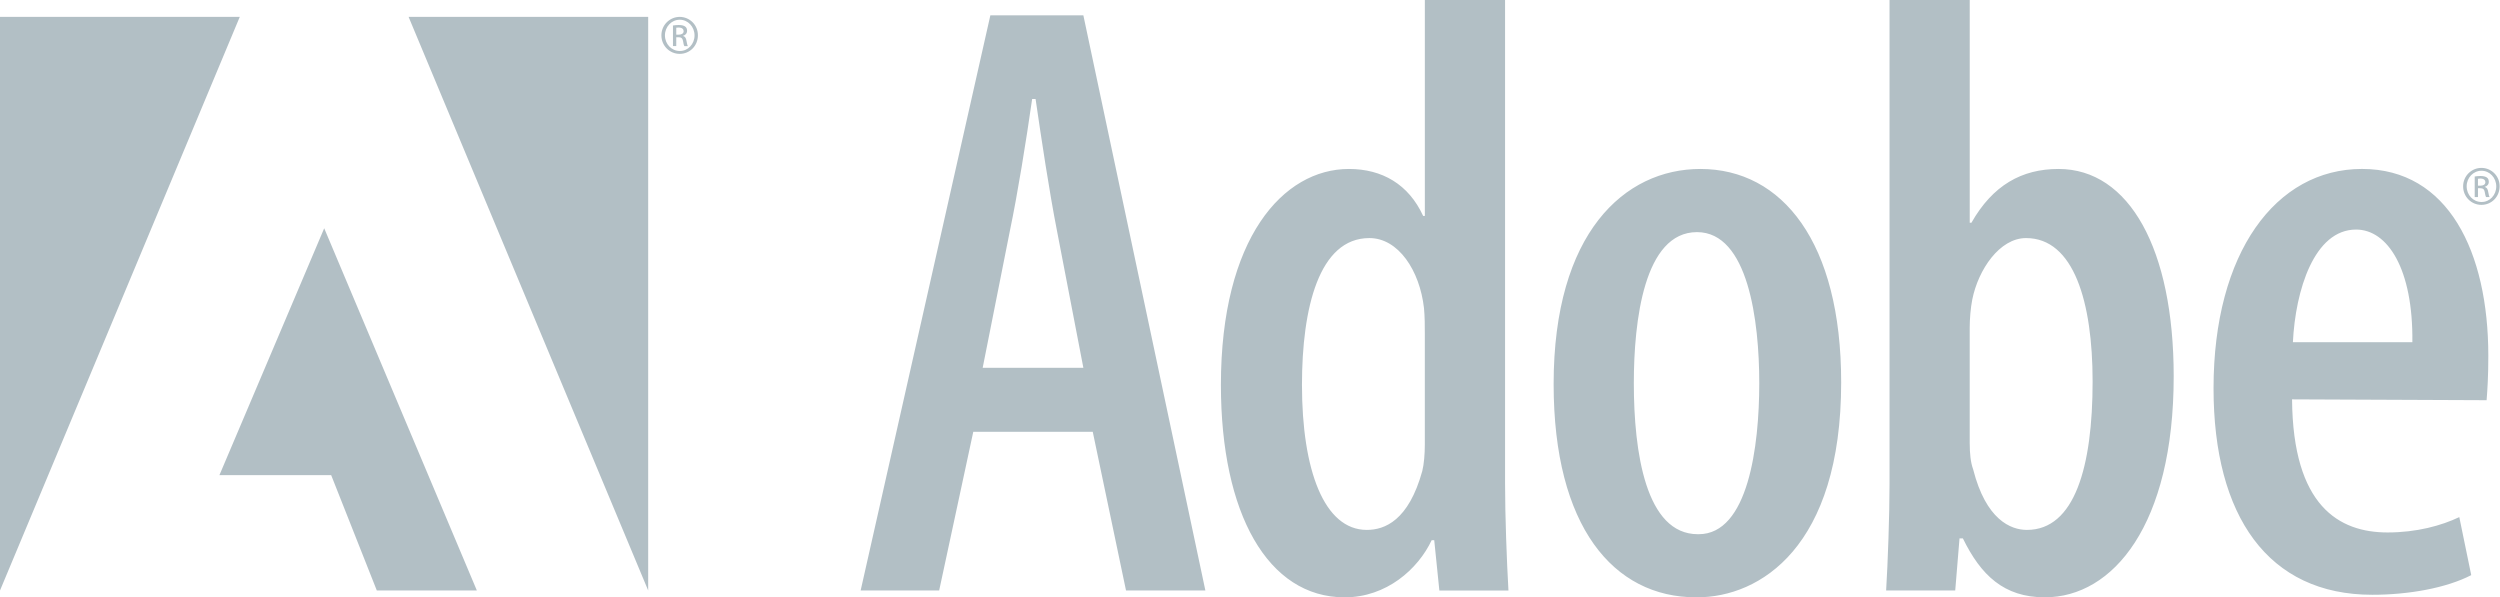<svg width="113" height="27" viewBox="0 0 113 27" fill="none" xmlns="http://www.w3.org/2000/svg">
<path fill-rule="evenodd" clip-rule="evenodd" d="M43.992 19.517L42.45 26.69H38.901L44.764 0.694H48.968L54.483 26.69H50.896L49.392 19.517H43.992ZM48.968 16.624L47.772 10.413C47.425 8.639 47.078 6.326 46.808 4.474H46.653C46.384 6.364 45.997 8.755 45.651 10.413L44.417 16.624H48.968ZM68.029 0V21.869C68.029 23.297 68.106 25.38 68.182 26.691H65.059L64.827 24.416H64.712C64.094 25.727 62.667 27 60.778 27C57.306 27 55.185 23.219 55.185 17.396C55.185 10.762 58 7.637 60.971 7.637C62.474 7.637 63.67 8.332 64.326 9.759H64.403V0H68.029ZM64.402 15.081C64.402 14.735 64.402 14.31 64.364 13.923C64.171 12.227 63.207 10.761 61.896 10.761C59.619 10.761 58.849 13.923 58.849 17.395C58.849 21.253 59.851 23.952 61.78 23.952C62.59 23.952 63.669 23.528 64.287 21.291C64.364 20.983 64.402 20.519 64.402 20.096V15.081ZM76.665 26.999C72.924 26.999 70.224 23.798 70.224 17.358C70.224 10.53 73.424 7.637 76.857 7.637C80.56 7.637 83.221 10.954 83.221 17.28C83.221 24.724 79.557 26.999 76.703 26.999H76.665ZM76.78 24.146C79.017 24.146 79.519 20.173 79.519 17.319C79.519 14.503 79.017 10.492 76.704 10.492C74.312 10.492 73.849 14.503 73.849 17.319C73.849 20.443 74.389 24.146 76.742 24.146H76.78ZM85.407 0H89.032V10.067H89.109C90.073 8.37 91.385 7.637 93.044 7.637C96.245 7.637 98.251 11.262 98.251 17.01C98.251 23.721 95.512 26.999 92.426 26.999C90.575 26.999 89.534 25.996 88.723 24.337H88.57L88.376 26.69H85.253C85.33 25.418 85.407 23.296 85.407 21.869V0ZM89.032 20.056C89.032 20.481 89.071 20.906 89.186 21.213C89.764 23.49 90.883 23.952 91.616 23.952C93.776 23.952 94.586 21.098 94.586 17.241C94.586 13.654 93.738 10.761 91.577 10.761C90.382 10.761 89.417 12.188 89.147 13.538C89.07 13.924 89.031 14.426 89.031 14.811V20.056H89.032ZM103.601 18.051C103.639 22.872 105.722 24.067 107.92 24.067C109.232 24.067 110.35 23.759 111.16 23.373L111.7 25.996C110.582 26.574 108.885 26.884 107.226 26.884C102.521 26.884 100.052 23.335 100.052 17.549C100.052 11.416 102.867 7.636 106.763 7.636C110.659 7.636 112.472 11.378 112.472 16.084C112.472 17.009 112.433 17.588 112.395 18.089L103.601 18.051ZM109.039 15.467C109.077 12.15 107.92 10.376 106.494 10.376C104.603 10.376 103.754 13.115 103.639 15.467H109.039Z" fill="#B2BFC5"/>
<path fill-rule="evenodd" clip-rule="evenodd" d="M18.468 0.763H29.298V26.69L18.468 0.763ZM10.838 0.763H0V26.69L10.838 0.763ZM14.654 10.318L21.554 26.69H17.032L14.969 21.476H9.918L14.654 10.318Z" fill="#B2BFC5"/>
<path fill-rule="evenodd" clip-rule="evenodd" d="M112.164 7.589C112.273 7.589 112.38 7.611 112.48 7.653C112.58 7.696 112.671 7.757 112.747 7.835C112.823 7.912 112.883 8.004 112.924 8.105C112.964 8.206 112.984 8.314 112.983 8.422C112.983 8.893 112.62 9.26 112.16 9.26C111.704 9.26 111.333 8.894 111.333 8.422C111.333 8.313 111.354 8.205 111.395 8.104C111.436 8.003 111.497 7.911 111.574 7.834C111.651 7.757 111.742 7.695 111.842 7.653C111.943 7.611 112.051 7.589 112.16 7.589H112.164ZM112.16 7.718C111.794 7.718 111.493 8.033 111.493 8.422C111.493 8.819 111.794 9.13 112.164 9.13C112.534 9.134 112.831 8.819 112.831 8.426C112.831 8.033 112.534 7.718 112.164 7.718H112.16ZM112.004 8.908H111.857V7.978C111.934 7.967 112.009 7.955 112.12 7.955C112.261 7.955 112.353 7.985 112.409 8.026C112.465 8.066 112.494 8.129 112.494 8.219C112.494 8.341 112.413 8.415 112.312 8.445V8.452C112.394 8.467 112.45 8.541 112.468 8.678C112.491 8.823 112.512 8.878 112.528 8.908H112.372C112.35 8.878 112.328 8.793 112.309 8.671C112.287 8.552 112.228 8.508 112.109 8.508H112.005V8.908H112.004ZM112.004 8.393H112.112C112.234 8.393 112.339 8.348 112.339 8.233C112.339 8.152 112.279 8.07 112.112 8.07C112.064 8.07 112.03 8.074 112.004 8.078V8.393ZM30.726 0.763C30.835 0.764 30.942 0.786 31.042 0.828C31.142 0.87 31.233 0.932 31.309 1.009C31.386 1.087 31.446 1.179 31.486 1.28C31.526 1.38 31.547 1.488 31.545 1.597C31.545 2.068 31.182 2.435 30.722 2.435C30.267 2.435 29.895 2.068 29.895 1.597C29.895 1.488 29.916 1.38 29.957 1.279C29.998 1.178 30.059 1.086 30.136 1.009C30.213 0.931 30.304 0.87 30.405 0.827C30.505 0.785 30.613 0.764 30.722 0.763H30.726ZM30.722 0.892C30.355 0.892 30.055 1.208 30.055 1.597C30.055 1.994 30.355 2.305 30.726 2.305C31.096 2.309 31.393 1.994 31.393 1.601C31.393 1.208 31.096 0.892 30.726 0.892H30.722ZM30.567 2.083H30.418V1.152C30.505 1.138 30.593 1.13 30.682 1.13C30.823 1.13 30.915 1.159 30.97 1.2C31.026 1.241 31.056 1.304 31.056 1.393C31.056 1.515 30.974 1.59 30.874 1.619V1.627C30.956 1.641 31.012 1.716 31.03 1.853C31.052 1.998 31.075 2.053 31.089 2.084H30.934C30.911 2.053 30.889 1.969 30.871 1.846C30.848 1.727 30.789 1.683 30.67 1.683H30.567V2.083ZM30.567 1.567H30.674C30.796 1.567 30.9 1.523 30.9 1.408C30.9 1.326 30.841 1.245 30.674 1.245C30.626 1.245 30.592 1.249 30.567 1.252V1.567Z" fill="#B2BFC5"/>
</svg>
